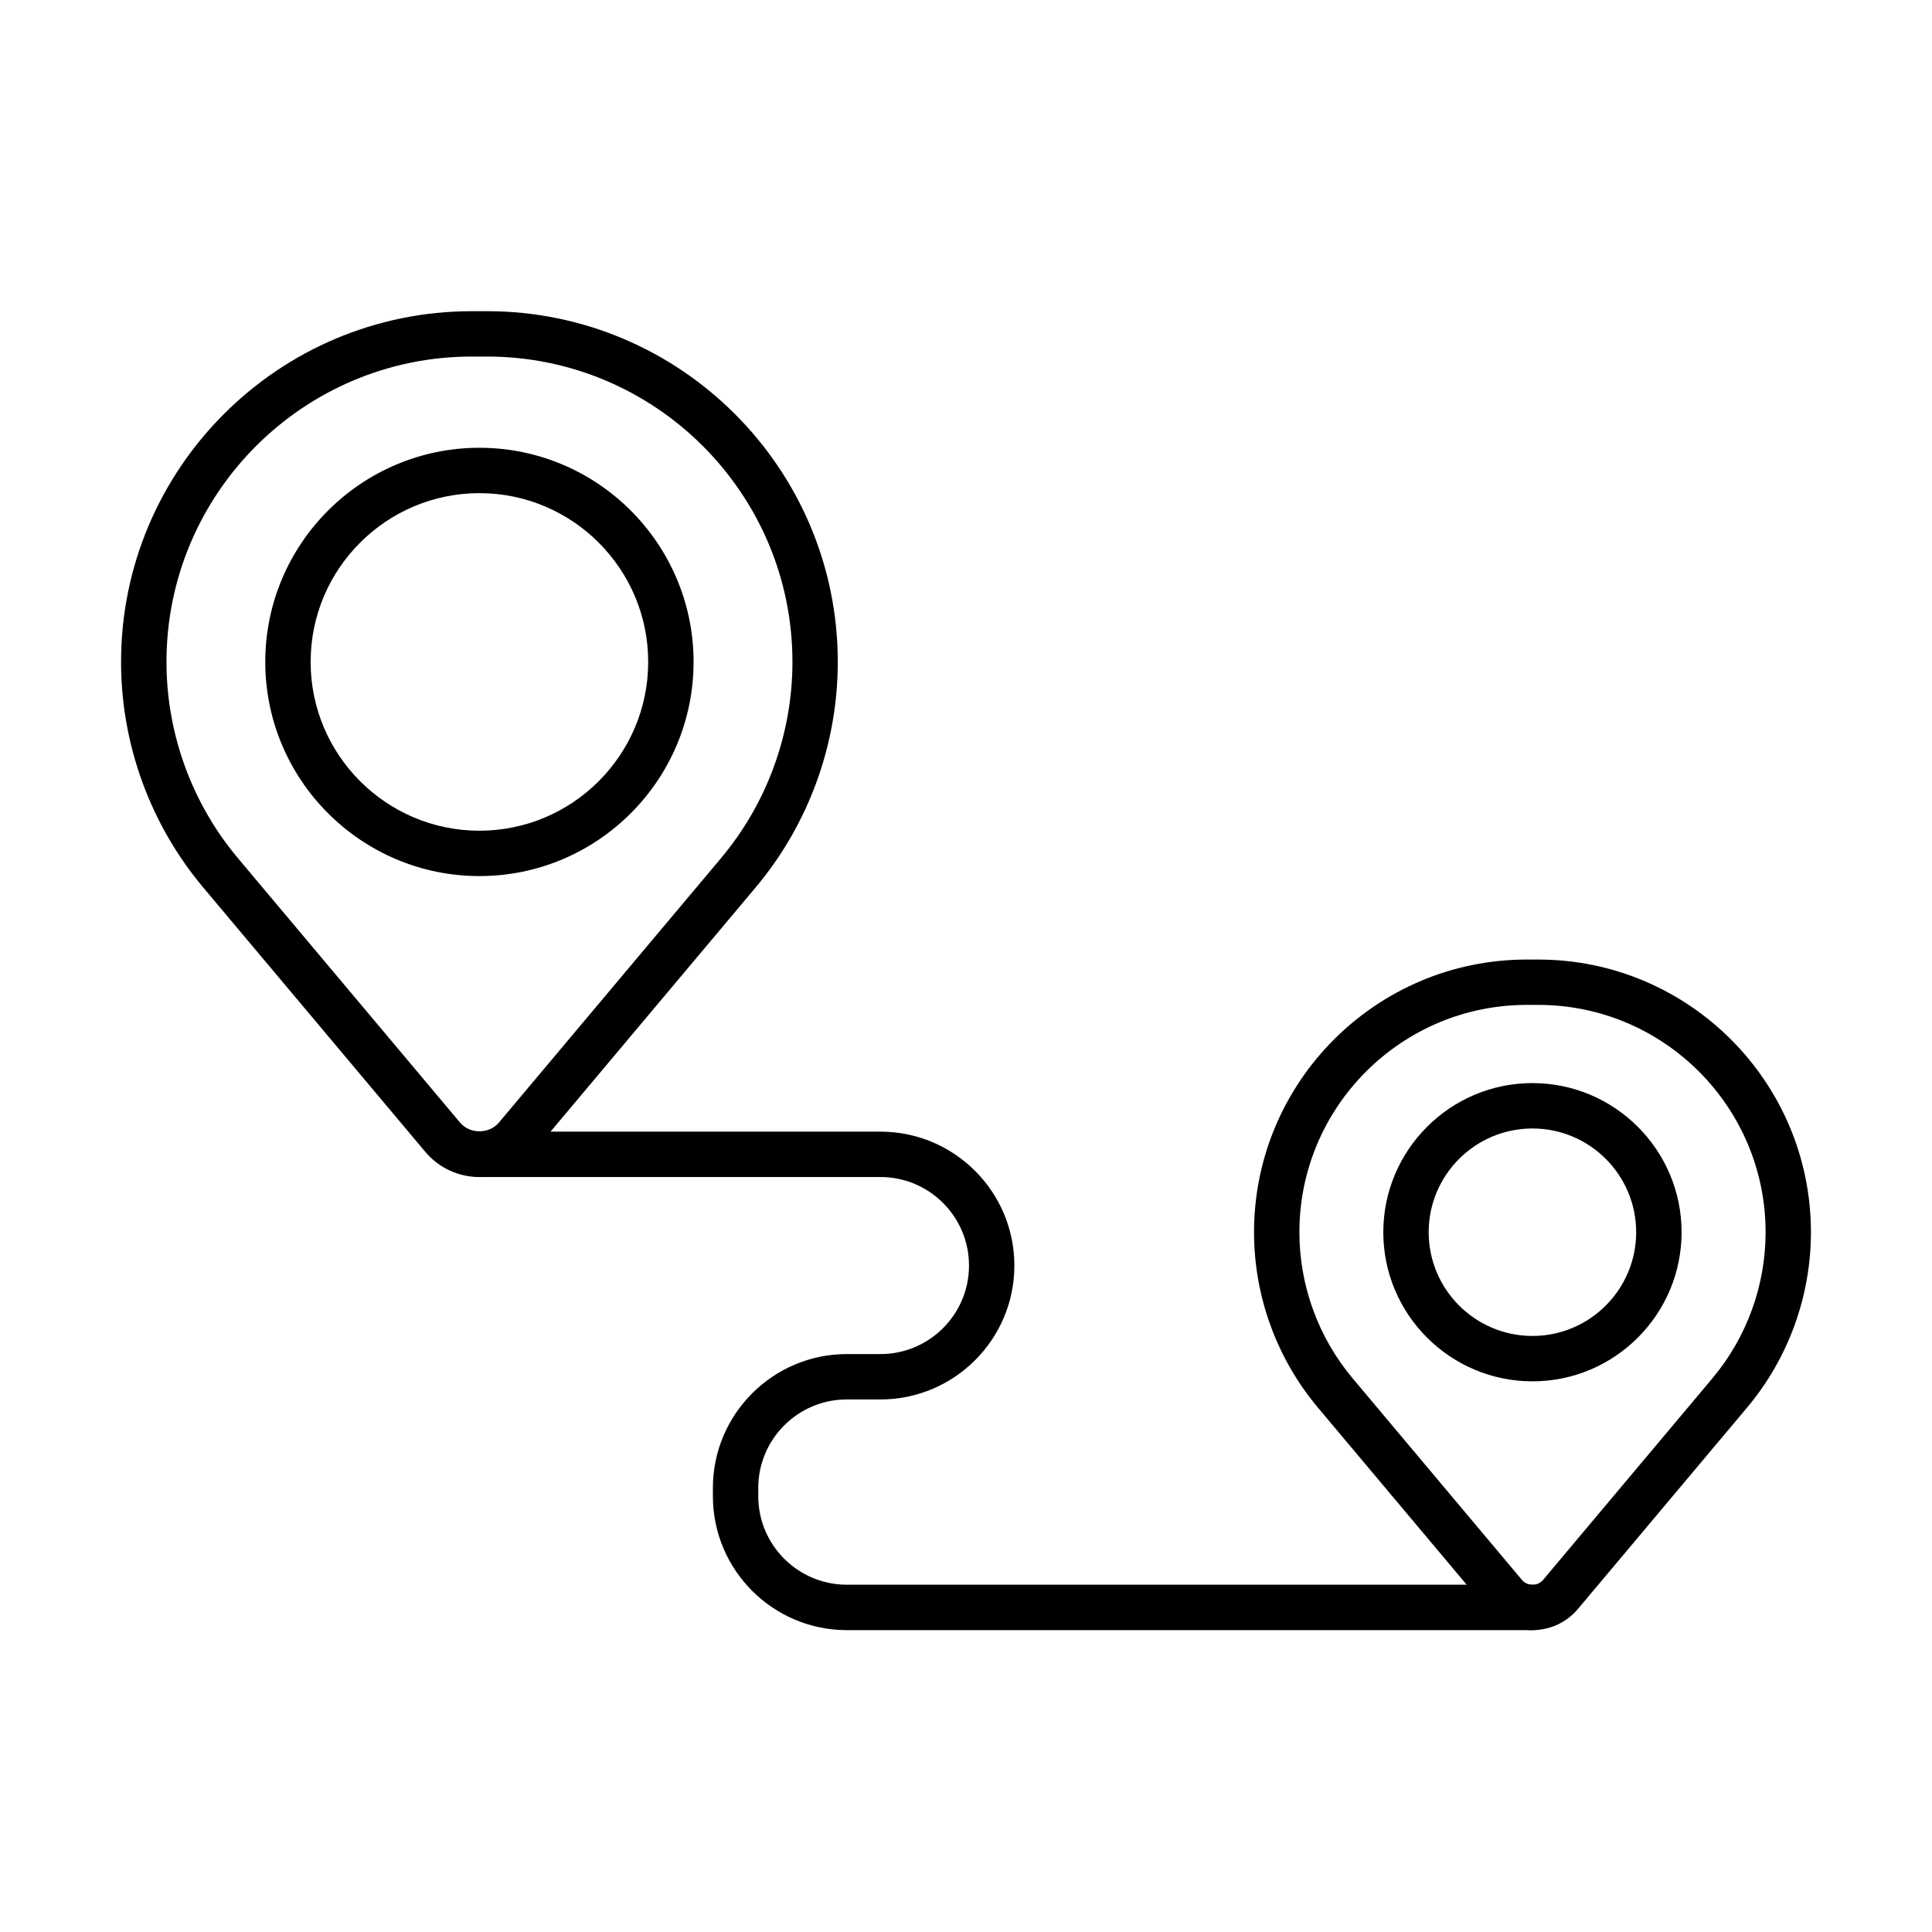 <?xml version="1.0" encoding="UTF-8"?>
<!-- The Best Svg Icon site in the world: iconSvg.co, Visit us! https://iconsvg.co -->
<svg fill="#000000" width="800px" height="800px" version="1.1" viewBox="144 144 512 512" xmlns="http://www.w3.org/2000/svg">
 <g>
  <path d="m271.06 455.93c-5.555 0-10.785-2.438-14.363-6.691l-58.832-70.039c-14.043-16.719-21.781-37.949-21.781-59.785 0-51.254 41.695-92.945 92.957-92.945h4.035c51.254 0 92.945 41.703 92.945 92.945 0 21.836-7.738 43.066-21.781 59.785l-58.832 70.039c-3.566 4.254-8.793 6.691-14.348 6.691zm-2.019-217.44c-44.625 0-80.922 36.297-80.922 80.922 0 19.008 6.731 37.492 18.961 52.047l58.836 70.035c2.594 3.09 7.699 3.09 10.297 0l58.832-70.035c12.23-14.555 18.961-33.039 18.961-52.047 0-44.625-36.305-80.922-80.922-80.922z"/>
  <path d="m271.05 376.17c-31.293 0-56.75-25.461-56.75-56.754 0-31.293 25.457-56.75 56.75-56.75 31.293 0 56.754 25.457 56.754 56.75 0 31.293-25.461 56.754-56.754 56.754zm0-101.48c-24.664 0-44.727 20.062-44.727 44.727 0 24.668 20.062 44.73 44.727 44.73 24.668 0 44.73-20.062 44.73-44.73 0-24.664-20.062-44.727-44.73-44.727z"/>
  <path d="m550.12 576c-4.66 0-9.039-2.047-12.035-5.602l-44.828-53.371c-10.914-12.996-16.926-29.504-16.926-46.473 0-39.848 32.41-72.262 72.258-72.262h3.07c39.844 0 72.258 32.414 72.258 72.262 0 16.969-6.012 33.484-16.926 46.473l-44.828 53.371c-3 3.555-7.387 5.602-12.043 5.602zm-1.531-165.69c-33.207 0-60.234 27.027-60.234 60.234 0 14.152 5.012 27.906 14.117 38.742l44.828 53.375c0.961 1.148 2.184 1.316 2.828 1.316s1.867-0.168 2.828-1.316l44.832-53.375c9.102-10.828 14.113-24.59 14.113-38.742 0-33.207-27.016-60.234-60.23-60.234z"/>
  <path d="m550.11 510.07c-21.789 0-39.52-17.73-39.52-39.52 0-21.789 17.73-39.52 39.52-39.52 21.789 0 39.527 17.73 39.527 39.52 0 21.789-17.727 39.52-39.527 39.52zm0-67.012c-15.16 0-27.496 12.332-27.496 27.492 0 15.16 12.336 27.492 27.496 27.492 15.16 0 27.492-12.332 27.492-27.492 0.012-15.16-12.332-27.492-27.492-27.492z"/>
  <path d="m550.12 576h-181.71c-19.566 0-35.484-15.918-35.484-35.488v-2.184c0-19.566 15.918-35.484 35.484-35.484h8.926c12.938 0 23.461-10.523 23.461-23.461s-10.523-23.461-23.461-23.461h-106.28c-3.32 0-6.012-2.699-6.012-6.012 0-3.324 2.691-6.012 6.012-6.012h106.28c19.566 0 35.484 15.918 35.484 35.484 0 19.566-15.918 35.484-35.484 35.484h-8.926c-12.941 0-23.461 10.523-23.461 23.453v2.184c0 12.938 10.52 23.461 23.461 23.461h181.71c3.324 0 6.012 2.688 6.012 6.012s-2.688 6.023-6.012 6.023z"/>
 </g>
</svg>
